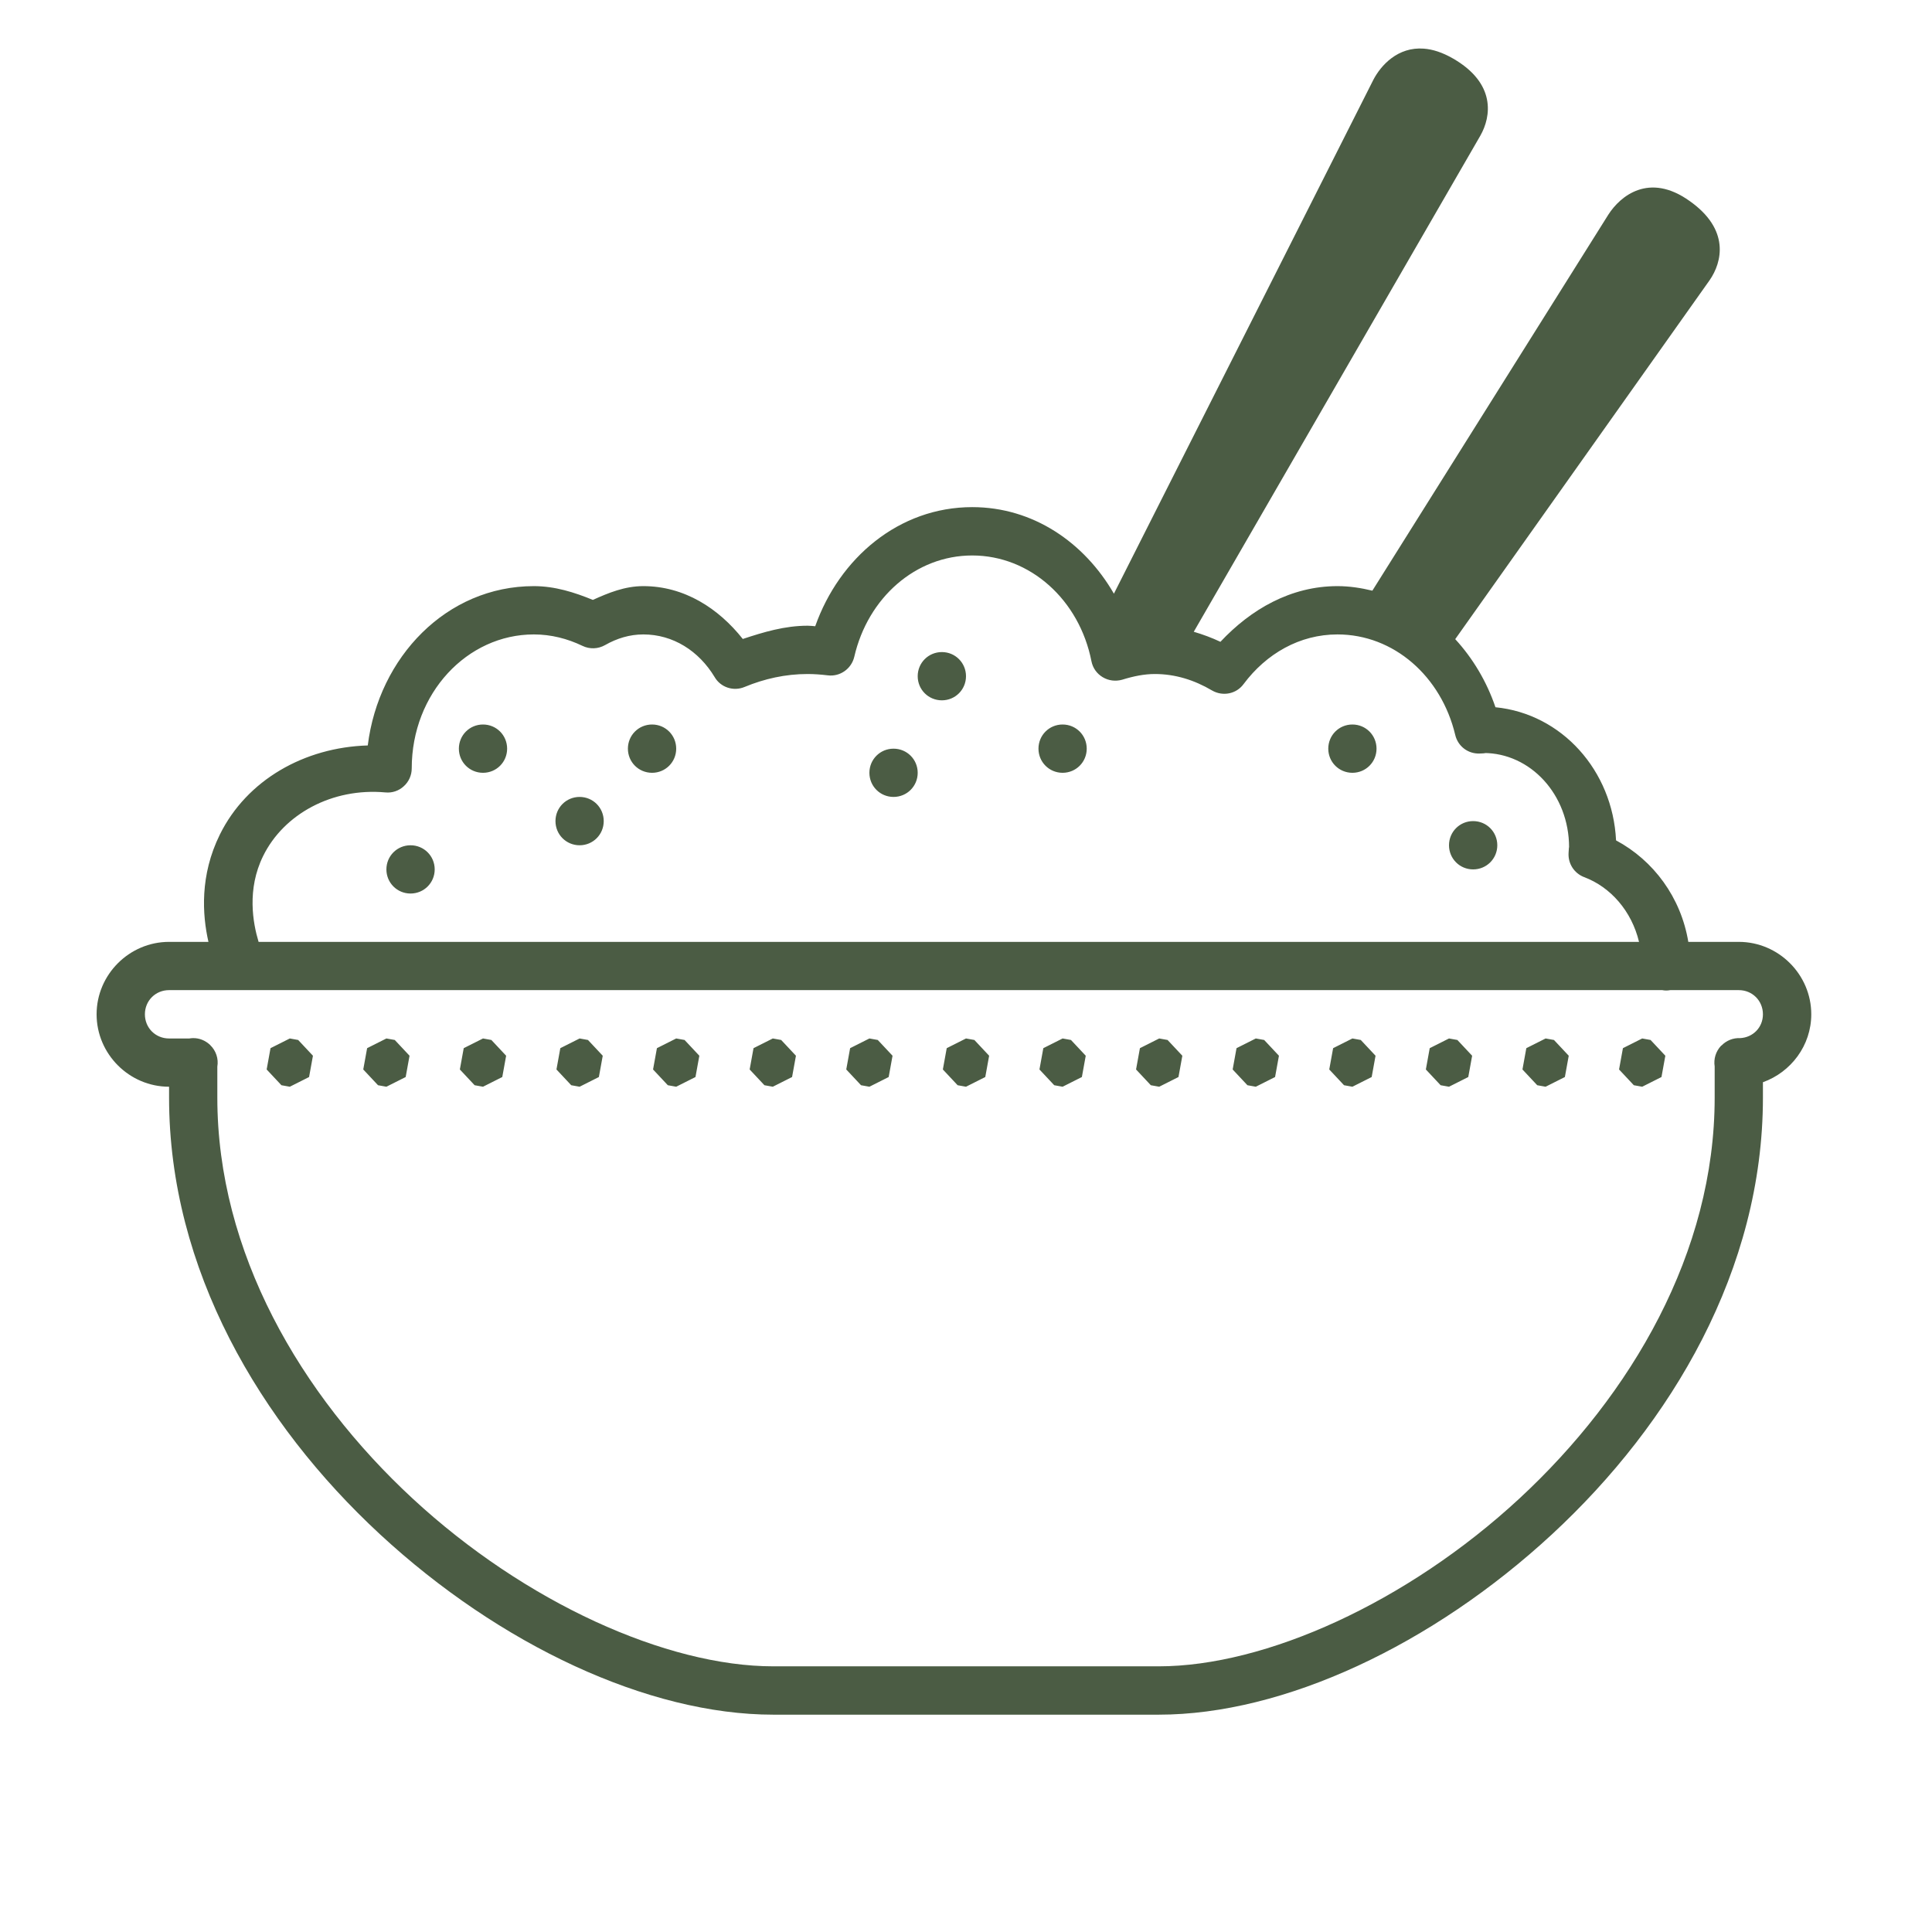 <?xml version="1.0" encoding="UTF-8"?>
<svg xmlns="http://www.w3.org/2000/svg" xmlns:xlink="http://www.w3.org/1999/xlink" width="45pt" height="45pt" viewBox="0 0 45 45" version="1.1">
<g id="surface6565">
<path style=" stroke:none;fill-rule:nonzero;fill:rgb(29.412%,36.078%,26.667%);fill-opacity:1;" d="M 33.164 1.133 C 32.559 1.086 32.164 1.52 31.988 1.859 L 25.945 13.828 C 25.258 12.637 24.066 11.812 22.645 11.812 C 20.938 11.812 19.551 12.996 18.988 14.586 C 18.93 14.582 18.875 14.574 18.812 14.574 C 18.277 14.574 17.785 14.723 17.301 14.883 C 16.738 14.172 15.941 13.652 14.984 13.652 C 14.551 13.652 14.172 13.809 13.809 13.973 C 13.379 13.797 12.926 13.652 12.434 13.652 C 10.402 13.652 8.82 15.305 8.566 17.363 C 7.094 17.406 5.75 18.164 5.121 19.438 C 4.652 20.387 4.711 21.305 4.855 21.938 L 3.938 21.938 C 3.012 21.938 2.25 22.699 2.25 23.625 C 2.25 24.551 3.012 25.312 3.938 25.312 L 3.938 25.566 C 3.938 29.566 6.059 33.152 8.848 35.734 C 11.637 38.316 15.098 39.938 18.012 39.938 L 26.988 39.938 C 29.902 39.938 33.363 38.316 36.152 35.734 C 38.941 33.152 41.062 29.566 41.062 25.566 L 41.062 25.207 C 41.715 24.973 42.188 24.352 42.188 23.625 C 42.188 22.699 41.426 21.938 40.5 21.938 L 39.324 21.938 C 39.152 20.902 38.516 20.043 37.641 19.574 C 37.562 17.945 36.375 16.625 34.832 16.473 C 34.629 15.875 34.305 15.332 33.895 14.887 L 39.82 6.527 C 40.113 6.105 40.297 5.344 39.352 4.68 C 38.41 4.008 37.738 4.566 37.461 5 L 31.965 13.758 C 31.703 13.695 31.434 13.652 31.152 13.652 C 30.062 13.652 29.133 14.195 28.426 14.949 C 28.227 14.855 28.016 14.777 27.805 14.715 L 34.48 3.16 C 34.734 2.715 34.848 1.941 33.844 1.363 C 33.594 1.219 33.367 1.148 33.164 1.133 Z M 22.645 12.938 C 23.996 12.938 25.141 13.973 25.422 15.402 C 25.453 15.559 25.547 15.691 25.684 15.773 C 25.82 15.855 25.984 15.875 26.137 15.832 C 26.402 15.75 26.652 15.699 26.898 15.699 C 27.375 15.699 27.82 15.84 28.23 16.082 C 28.48 16.227 28.797 16.164 28.965 15.934 C 29.496 15.223 30.273 14.777 31.152 14.777 C 32.465 14.777 33.57 15.754 33.895 17.117 C 33.957 17.383 34.195 17.562 34.465 17.551 C 34.598 17.547 34.625 17.539 34.559 17.539 C 35.637 17.539 36.547 18.496 36.547 19.738 C 36.547 19.715 36.539 19.754 36.535 19.867 C 36.52 20.113 36.664 20.34 36.898 20.43 C 37.512 20.66 38.004 21.219 38.176 21.938 L 6.023 21.938 C 5.891 21.5 5.746 20.715 6.129 19.938 C 6.609 18.961 7.738 18.344 8.977 18.457 C 9.137 18.473 9.293 18.418 9.406 18.312 C 9.523 18.207 9.59 18.055 9.59 17.898 C 9.59 16.145 10.883 14.777 12.434 14.777 C 12.836 14.777 13.215 14.875 13.566 15.043 C 13.734 15.125 13.93 15.117 14.09 15.027 C 14.371 14.867 14.668 14.777 14.984 14.777 C 15.676 14.777 16.277 15.16 16.645 15.77 C 16.785 16.012 17.086 16.109 17.344 16 C 17.805 15.809 18.297 15.699 18.812 15.699 C 18.965 15.699 19.121 15.711 19.281 15.73 C 19.566 15.766 19.832 15.578 19.898 15.297 C 20.215 13.922 21.328 12.938 22.645 12.938 Z M 21.938 15.188 C 21.625 15.188 21.375 15.438 21.375 15.75 C 21.375 16.062 21.625 16.312 21.938 16.312 C 22.25 16.312 22.5 16.062 22.5 15.75 C 22.5 15.438 22.25 15.188 21.938 15.188 Z M 11.25 16.875 C 10.938 16.875 10.688 17.125 10.688 17.438 C 10.688 17.75 10.938 18 11.25 18 C 11.562 18 11.812 17.75 11.812 17.438 C 11.812 17.125 11.562 16.875 11.25 16.875 Z M 15.188 16.875 C 14.875 16.875 14.625 17.125 14.625 17.438 C 14.625 17.75 14.875 18 15.188 18 C 15.5 18 15.75 17.75 15.75 17.438 C 15.75 17.125 15.5 16.875 15.188 16.875 Z M 24.75 16.875 C 24.438 16.875 24.188 17.125 24.188 17.438 C 24.188 17.75 24.438 18 24.75 18 C 25.062 18 25.312 17.75 25.312 17.438 C 25.312 17.125 25.062 16.875 24.75 16.875 Z M 31.5 16.875 C 31.188 16.875 30.938 17.125 30.938 17.438 C 30.938 17.75 31.188 18 31.5 18 C 31.812 18 32.062 17.75 32.062 17.438 C 32.062 17.125 31.812 16.875 31.5 16.875 Z M 20.812 17.438 C 20.5 17.438 20.25 17.688 20.25 18 C 20.25 18.312 20.5 18.562 20.812 18.562 C 21.125 18.562 21.375 18.312 21.375 18 C 21.375 17.688 21.125 17.438 20.812 17.438 Z M 13.5 18.562 C 13.188 18.562 12.938 18.812 12.938 19.125 C 12.938 19.438 13.188 19.688 13.5 19.688 C 13.812 19.688 14.062 19.438 14.062 19.125 C 14.062 18.812 13.812 18.562 13.5 18.562 Z M 34.312 19.125 C 34 19.125 33.75 19.375 33.75 19.688 C 33.75 20 34 20.25 34.312 20.25 C 34.625 20.25 34.875 20 34.875 19.688 C 34.875 19.375 34.625 19.125 34.312 19.125 Z M 9.562 19.688 C 9.25 19.688 9 19.938 9 20.25 C 9 20.562 9.25 20.812 9.562 20.812 C 9.875 20.812 10.125 20.562 10.125 20.25 C 10.125 19.938 9.875 19.688 9.562 19.688 Z M 3.938 23.062 L 38.719 23.062 C 38.777 23.074 38.84 23.074 38.902 23.062 L 40.5 23.062 C 40.816 23.062 41.062 23.309 41.062 23.625 C 41.062 23.93 40.832 24.164 40.531 24.18 C 40.371 24.172 40.211 24.234 40.098 24.352 C 40.094 24.352 40.094 24.352 40.094 24.352 C 40.09 24.355 40.09 24.359 40.086 24.359 C 39.965 24.488 39.91 24.664 39.938 24.84 L 39.938 25.566 C 39.938 29.164 38.004 32.484 35.387 34.906 C 32.77 37.328 29.473 38.812 26.988 38.812 L 18.012 38.812 C 15.527 38.812 12.23 37.328 9.613 34.906 C 6.996 32.484 5.062 29.164 5.062 25.566 L 5.062 24.844 C 5.094 24.66 5.031 24.473 4.898 24.344 C 4.895 24.344 4.895 24.34 4.895 24.34 C 4.891 24.34 4.891 24.336 4.891 24.336 C 4.781 24.234 4.641 24.176 4.492 24.18 C 4.465 24.18 4.438 24.184 4.41 24.188 L 3.938 24.188 C 3.621 24.188 3.375 23.941 3.375 23.625 C 3.375 23.309 3.621 23.062 3.938 23.062 Z M 6.75 24.188 L 6.301 24.414 L 6.211 24.91 L 6.555 25.277 L 6.75 25.312 L 7.199 25.086 L 7.289 24.59 L 6.945 24.223 Z M 9 24.188 L 8.551 24.414 L 8.461 24.91 L 8.805 25.277 L 9 25.312 L 9.449 25.086 L 9.539 24.59 L 9.195 24.223 Z M 11.25 24.188 L 10.801 24.414 L 10.711 24.91 L 11.055 25.277 L 11.25 25.312 L 11.699 25.086 L 11.789 24.59 L 11.445 24.223 Z M 13.5 24.188 L 13.051 24.414 L 12.961 24.91 L 13.305 25.277 L 13.5 25.312 L 13.949 25.086 L 14.039 24.59 L 13.695 24.223 Z M 15.75 24.188 L 15.301 24.414 L 15.211 24.91 L 15.555 25.277 L 15.75 25.312 L 16.199 25.086 L 16.289 24.59 L 15.945 24.223 Z M 18 24.188 L 17.551 24.414 L 17.461 24.91 L 17.805 25.277 L 18 25.312 L 18.449 25.086 L 18.539 24.59 L 18.195 24.223 Z M 20.25 24.188 L 19.801 24.414 L 19.711 24.91 L 20.055 25.277 L 20.25 25.312 L 20.699 25.086 L 20.789 24.59 L 20.445 24.223 Z M 22.5 24.188 L 22.051 24.414 L 21.961 24.91 L 22.305 25.277 L 22.5 25.312 L 22.949 25.086 L 23.039 24.59 L 22.695 24.223 Z M 24.75 24.188 L 24.301 24.414 L 24.211 24.91 L 24.555 25.277 L 24.75 25.312 L 25.199 25.086 L 25.289 24.59 L 24.945 24.223 Z M 27 24.188 L 26.551 24.414 L 26.461 24.91 L 26.805 25.277 L 27 25.312 L 27.449 25.086 L 27.539 24.59 L 27.195 24.223 Z M 29.25 24.188 L 28.801 24.414 L 28.711 24.91 L 29.055 25.277 L 29.25 25.312 L 29.699 25.086 L 29.789 24.59 L 29.445 24.223 Z M 31.5 24.188 L 31.051 24.414 L 30.961 24.91 L 31.305 25.277 L 31.5 25.312 L 31.949 25.086 L 32.039 24.59 L 31.695 24.223 Z M 33.75 24.188 L 33.301 24.414 L 33.211 24.91 L 33.555 25.277 L 33.75 25.312 L 34.199 25.086 L 34.289 24.59 L 33.945 24.223 Z M 36 24.188 L 35.551 24.414 L 35.461 24.91 L 35.805 25.277 L 36 25.312 L 36.449 25.086 L 36.539 24.59 L 36.195 24.223 Z M 38.25 24.188 L 37.801 24.414 L 37.711 24.91 L 38.055 25.277 L 38.25 25.312 L 38.699 25.086 L 38.789 24.59 L 38.445 24.223 Z M 38.25 24.188 "/>
</g>
</svg>
